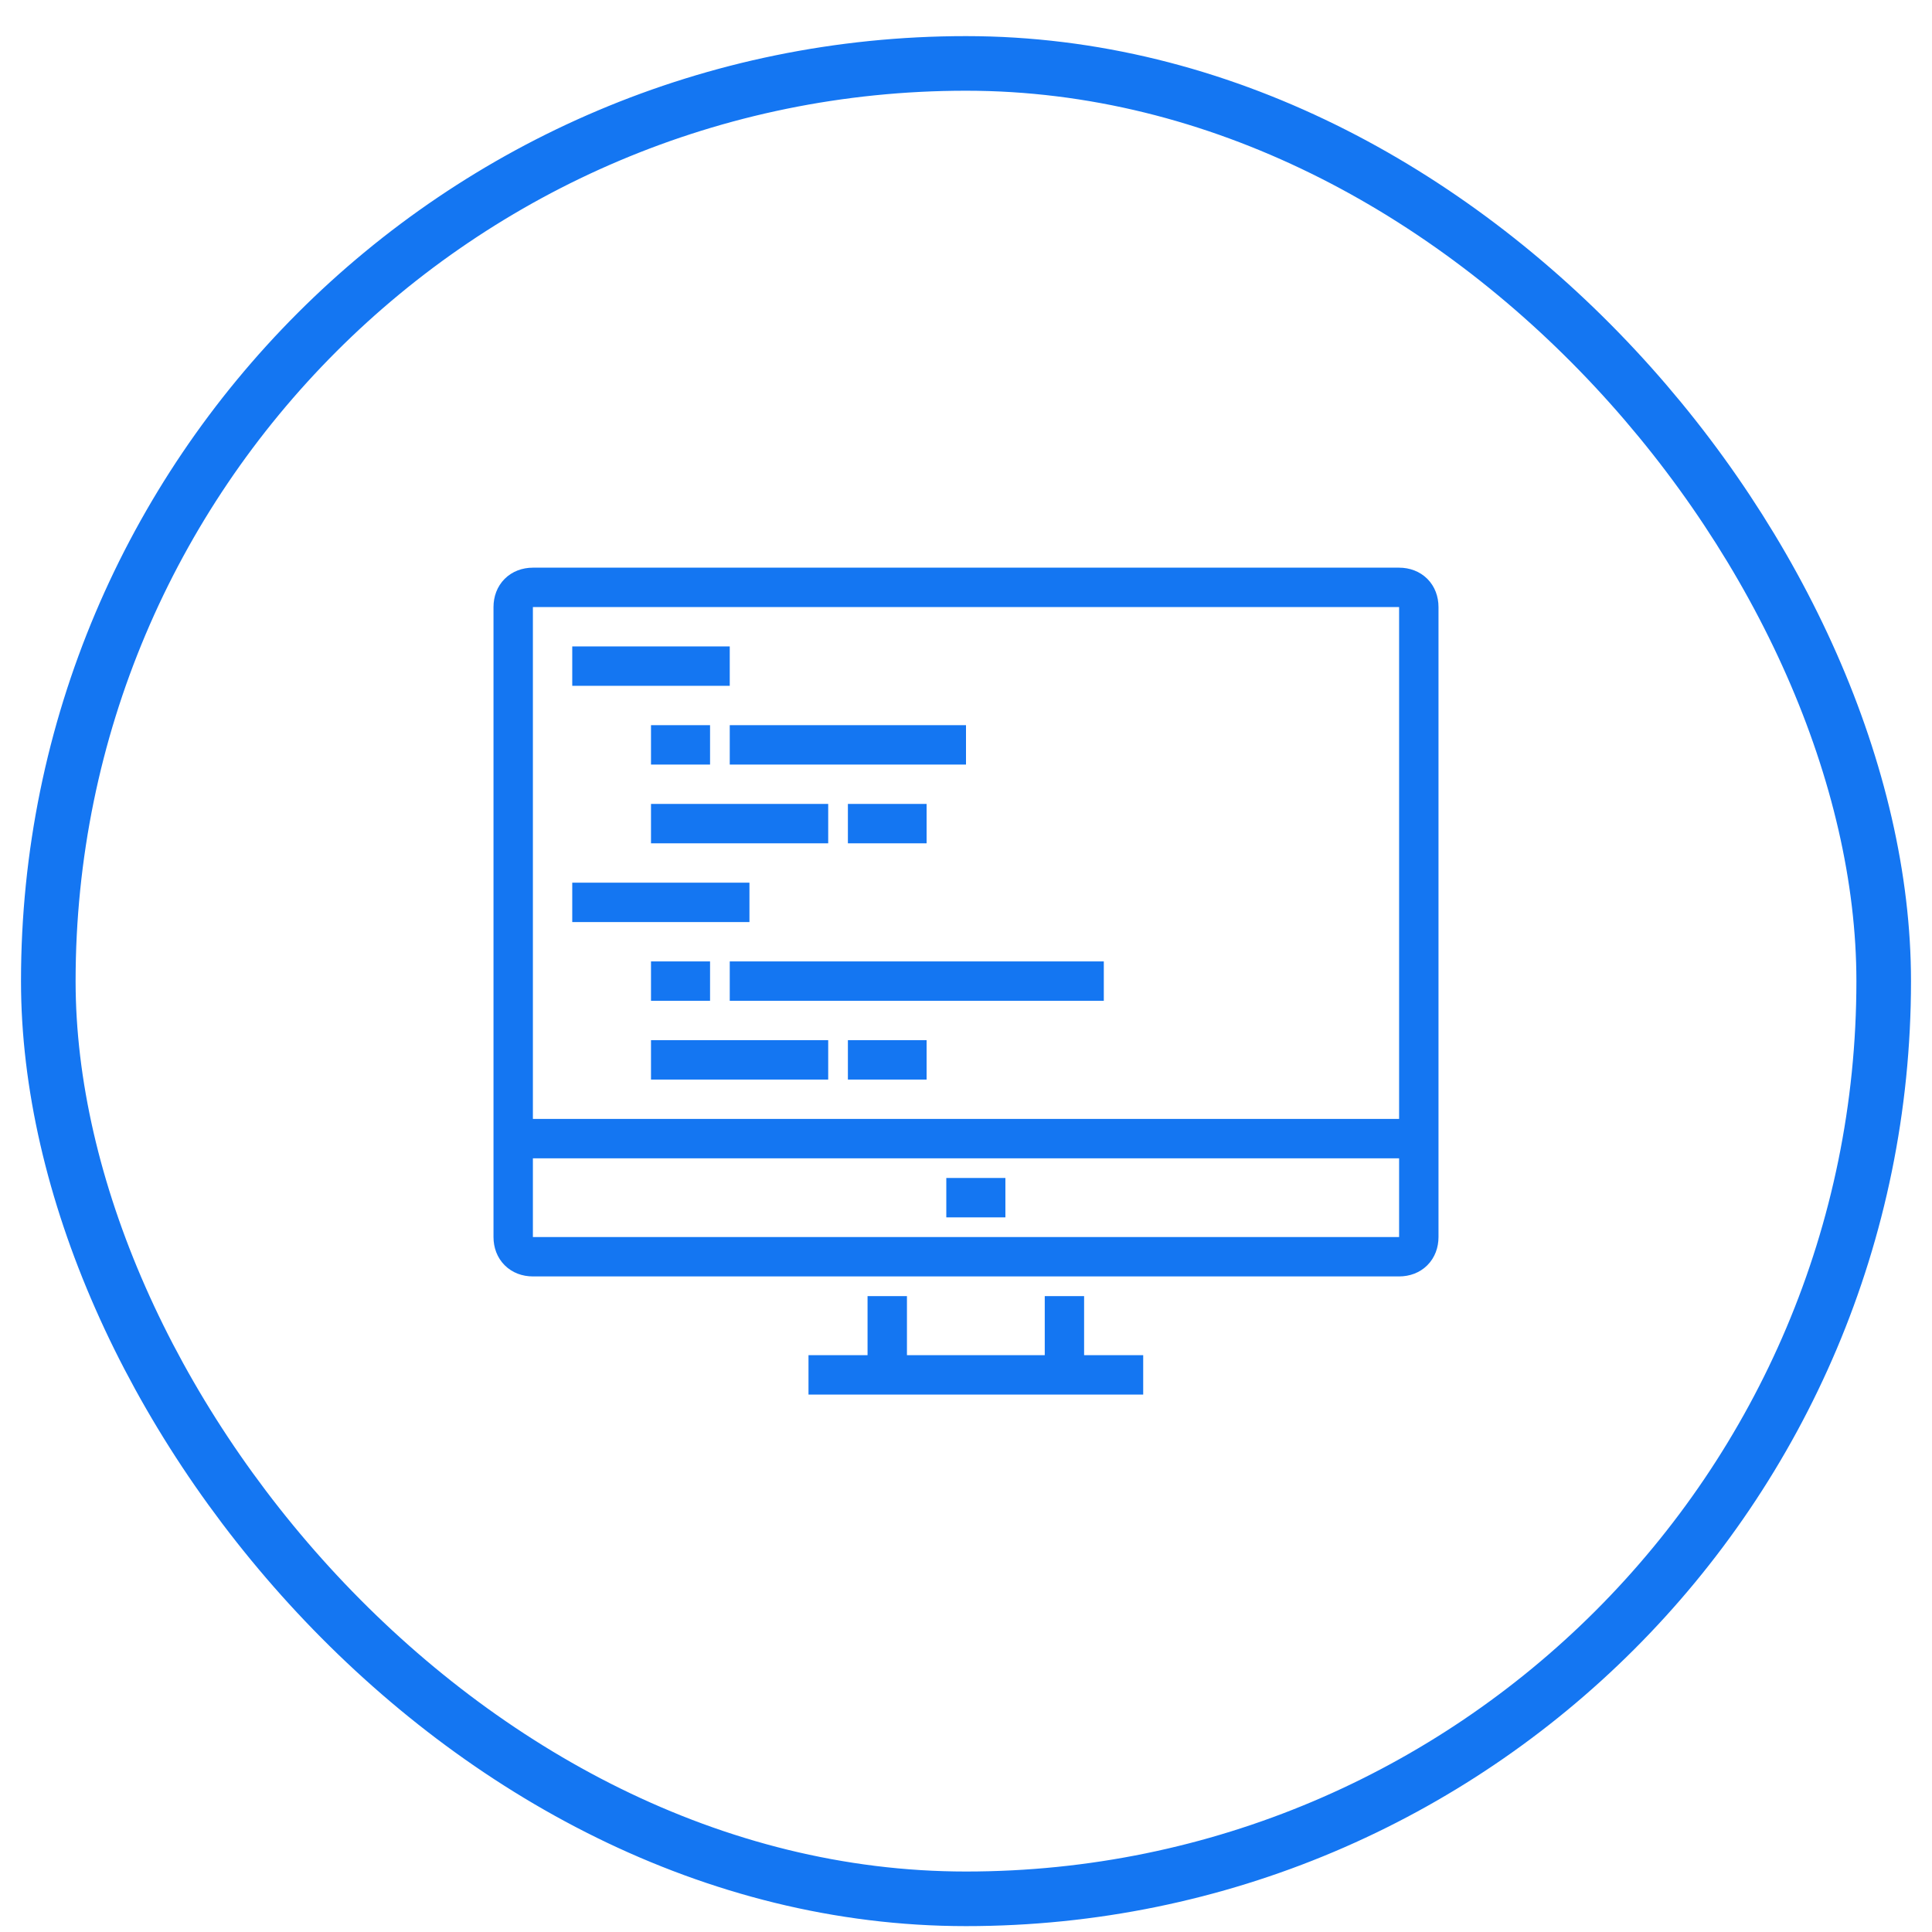 <svg width="46" height="46" viewBox="0 0 46 46" fill="none" xmlns="http://www.w3.org/2000/svg">
<rect x="1.15" y="1.51" width="43.7" height="43.7" rx="21.85" stroke="#1476F2" stroke-width="1.3"/>
<path fill-rule="evenodd" clip-rule="evenodd" d="M12.688 14.454V29.454H33.312V14.454H12.688ZM12.016 13.782C12.198 13.601 12.44 13.516 12.688 13.516H33.312C33.56 13.516 33.802 13.601 33.984 13.782C34.166 13.964 34.25 14.207 34.25 14.454V29.454C34.25 29.701 34.166 29.943 33.984 30.125C33.802 30.307 33.56 30.391 33.312 30.391H12.688C12.44 30.391 12.198 30.307 12.016 30.125C11.834 29.943 11.75 29.701 11.75 29.454V14.454C11.75 14.207 11.834 13.964 12.016 13.782Z" fill="#1476F2"/>
<path fill-rule="evenodd" clip-rule="evenodd" d="M24.875 32.735V30.86H25.812V32.735H24.875Z" fill="#1476F2"/>
<path fill-rule="evenodd" clip-rule="evenodd" d="M21.594 30.86V32.735H20.656V30.86H21.594Z" fill="#1476F2"/>
<path fill-rule="evenodd" clip-rule="evenodd" d="M19.25 32.266H27.219V33.204H19.25V32.266Z" fill="#1476F2"/>
<path fill-rule="evenodd" clip-rule="evenodd" d="M33.781 27.579H12.219V26.641H33.781V27.579Z" fill="#1476F2"/>
<path fill-rule="evenodd" clip-rule="evenodd" d="M23.938 28.985H22.531V28.047H23.938V28.985Z" fill="#1476F2"/>
<path fill-rule="evenodd" clip-rule="evenodd" d="M17.375 16.329H13.625V15.391H17.375V16.329Z" fill="#1476F2"/>
<path fill-rule="evenodd" clip-rule="evenodd" d="M16.906 18.204H15.5V17.266H16.906V18.204Z" fill="#1476F2"/>
<path fill-rule="evenodd" clip-rule="evenodd" d="M23 18.204H17.375V17.266H23V18.204Z" fill="#1476F2"/>
<path fill-rule="evenodd" clip-rule="evenodd" d="M19.719 20.079H15.5V19.141H19.719V20.079Z" fill="#1476F2"/>
<path fill-rule="evenodd" clip-rule="evenodd" d="M22.062 20.079H20.188V19.141H22.062V20.079Z" fill="#1476F2"/>
<path fill-rule="evenodd" clip-rule="evenodd" d="M16.906 23.829H15.5V22.891H16.906V23.829Z" fill="#1476F2"/>
<path fill-rule="evenodd" clip-rule="evenodd" d="M26.281 23.829H17.375V22.891H26.281V23.829Z" fill="#1476F2"/>
<path fill-rule="evenodd" clip-rule="evenodd" d="M19.719 25.704H15.5V24.766H19.719V25.704Z" fill="#1476F2"/>
<path fill-rule="evenodd" clip-rule="evenodd" d="M22.062 25.704H20.188V24.766H22.062V25.704Z" fill="#1476F2"/>
<path fill-rule="evenodd" clip-rule="evenodd" d="M17.844 21.954H13.625V21.016H17.844V21.954Z" fill="#1476F2"/>
</svg>
